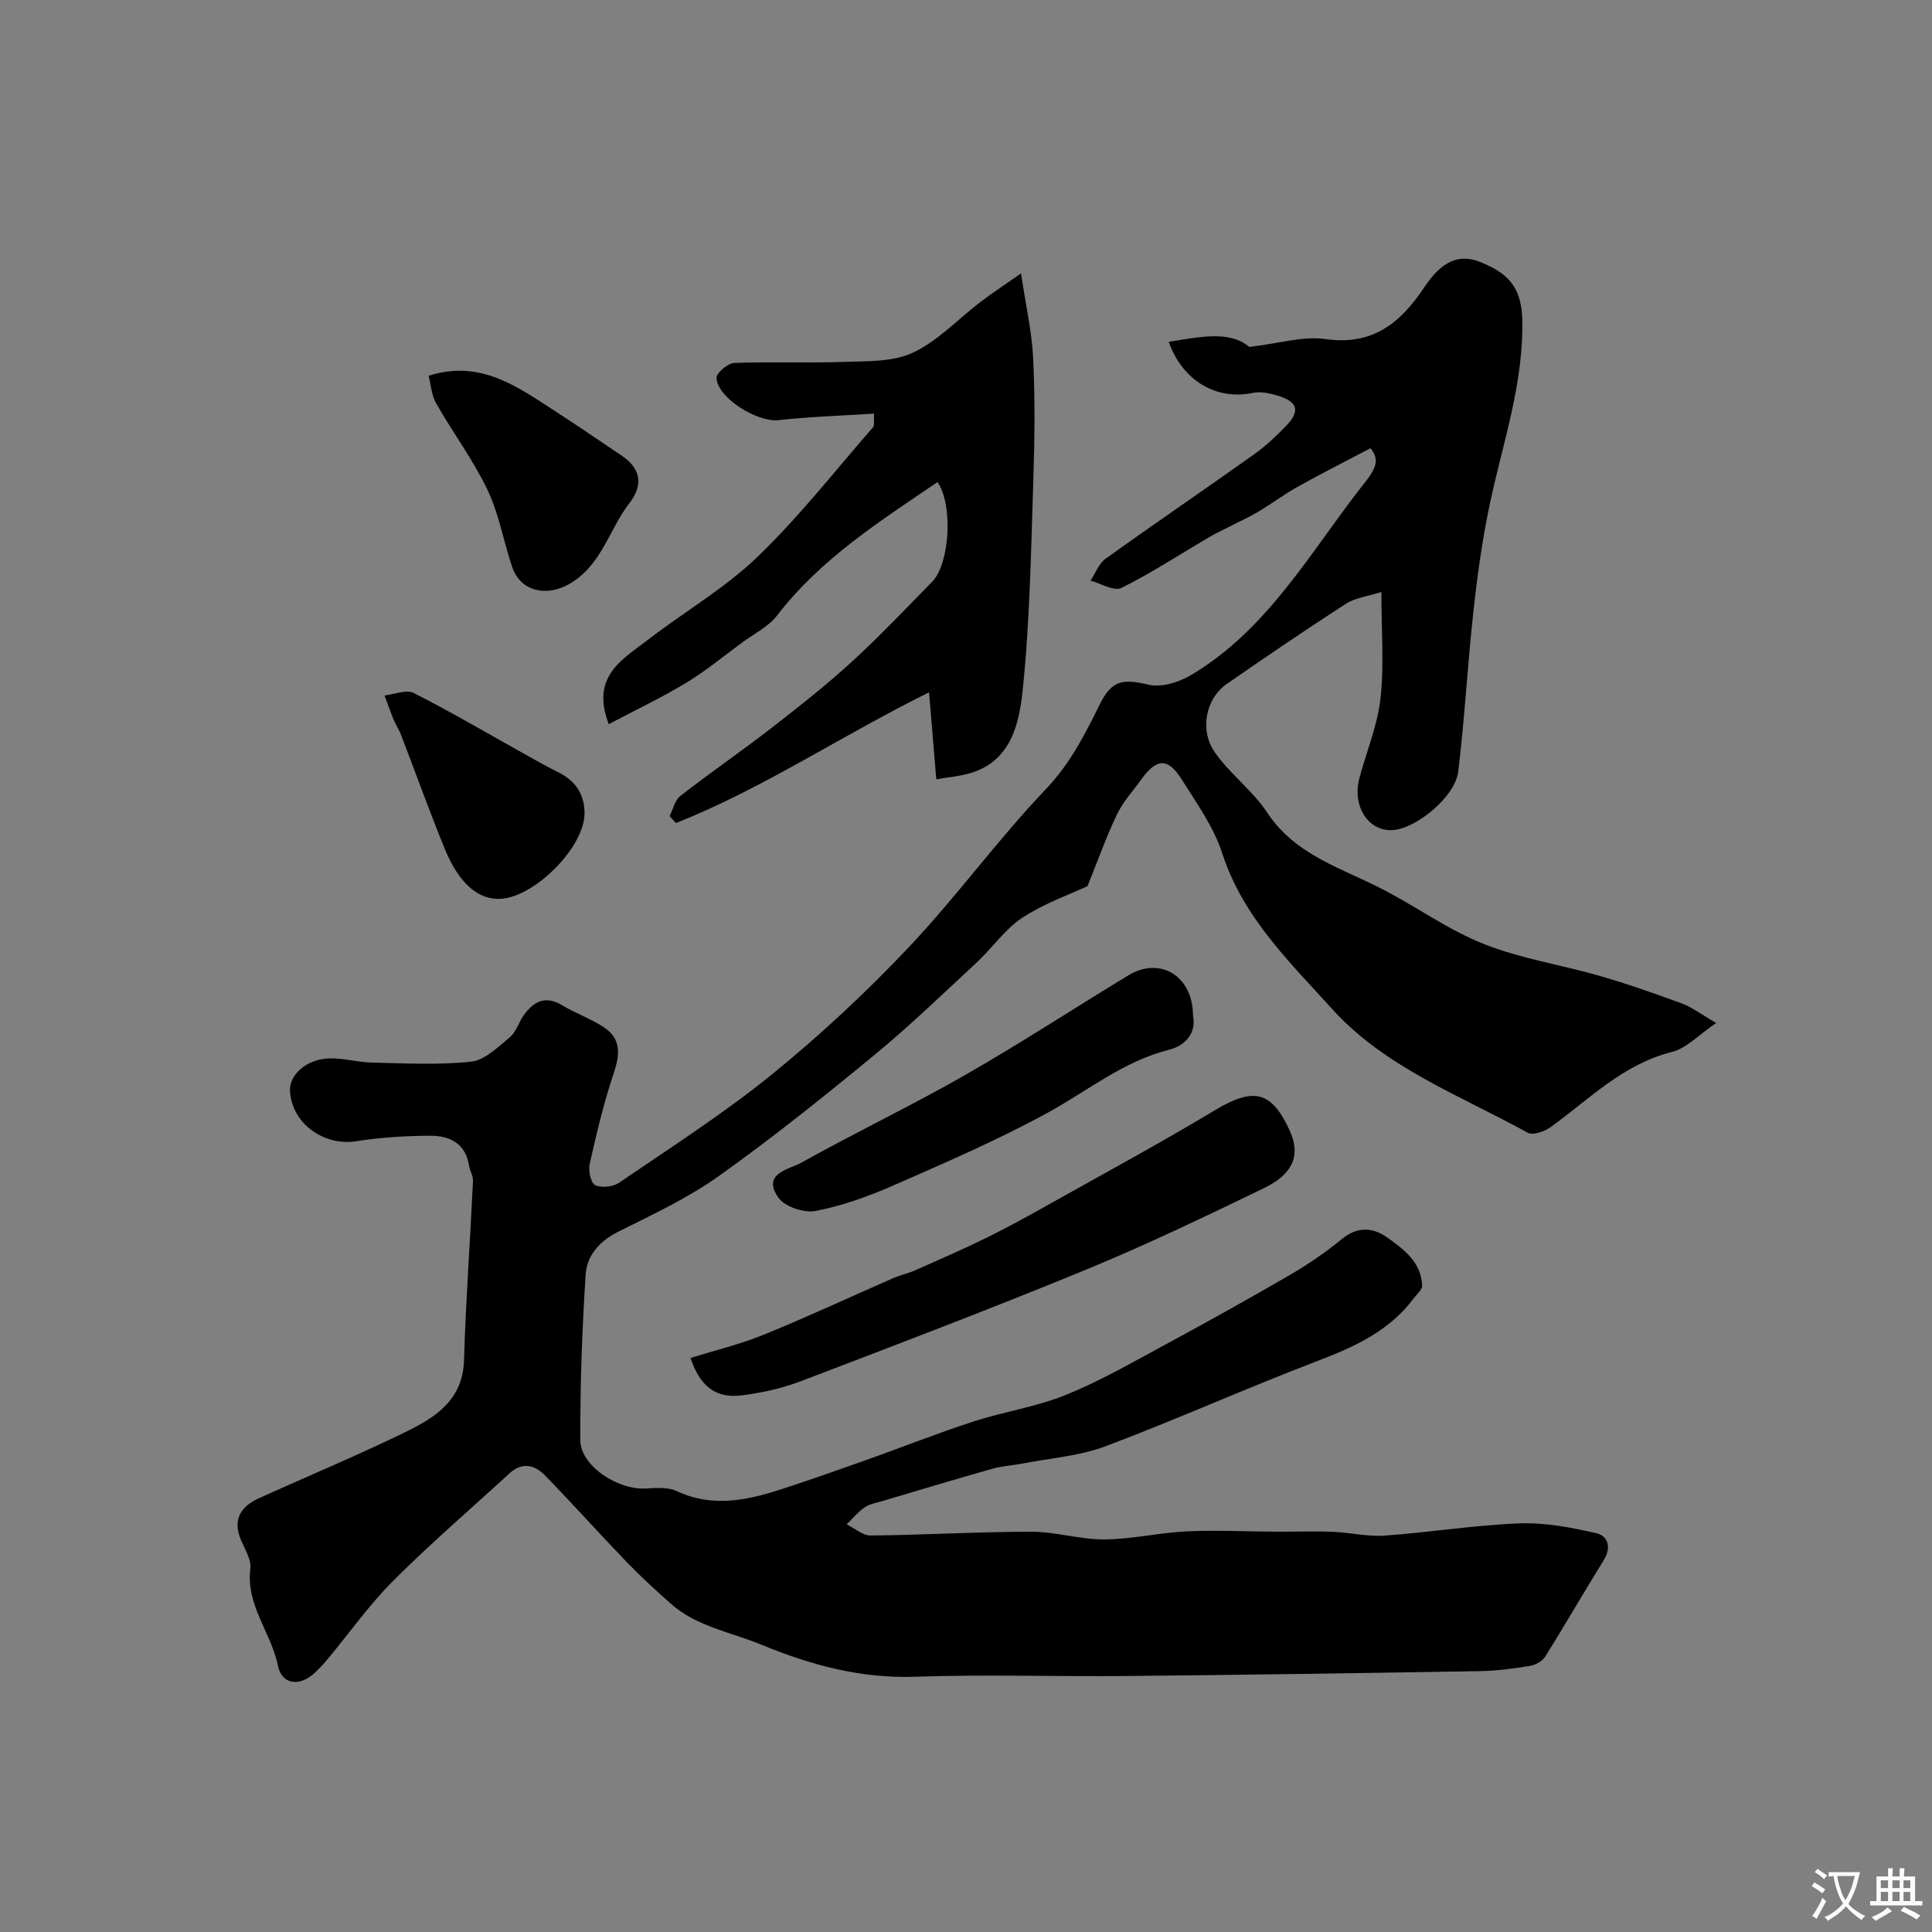 <svg enable-background="new 0 0 400 400" viewBox="0 0 400 400" xmlns="http://www.w3.org/2000/svg"><rect x="0" y="0" width="400" height="400" fill="#808080" stroke="none"/><g fill="#000001"><path d="m283.75 92.79c-5.35 2.82-10.22 5.28-14.99 7.94-2.84 1.58-5.46 3.55-8.25 5.22-1.91 1.14-3.97 2.05-5.95 3.07-1.44.74-2.9 1.42-4.29 2.24-6.02 3.53-11.88 7.38-18.11 10.47-1.51.75-4.22-.94-6.38-1.51 1.02-1.54 1.71-3.54 3.11-4.54 10.21-7.32 20.6-14.39 30.83-21.67 2.4-1.71 4.58-3.79 6.63-5.92 2.87-2.97 2.32-4.92-1.74-6.15-1.65-.5-3.56-.94-5.18-.6-7.48 1.57-14.55-2.37-17.46-10.57 6.42-1.01 12.57-2.41 16.69 1.06 6.22-.73 11.15-2.29 15.75-1.63 9.76 1.4 15.55-3.33 20.44-10.68 3.62-5.44 7.23-7.13 11.83-5.19 4.95 2.08 8.32 4.58 8.49 11.8.31 13.23-4.01 25.46-6.69 38.07-1.56 7.33-2.59 14.79-3.41 22.24-1.22 11.09-1.82 22.26-3.16 33.33-.62 5.13-8.54 11.68-13.43 12.08-5.13.42-8.61-4.89-7.02-10.8 1.47-5.49 3.74-10.88 4.36-16.46.76-6.9.18-13.95.18-22.03-2.8.9-5.39 1.19-7.35 2.45-8.36 5.39-16.58 10.99-24.75 16.66-4.19 2.91-5.62 9.41-2.41 14.05 3.12 4.51 7.84 7.93 10.85 12.49 5.93 9 15.73 11.59 24.41 16.16 6.9 3.64 13.37 8.28 20.57 11.12 7.64 3.01 15.95 4.27 23.89 6.56 5.77 1.67 11.45 3.66 17.08 5.74 2.08.77 3.92 2.21 7.02 4.01-3.59 2.43-6.1 5.22-9.11 5.98-10.15 2.54-17.13 9.77-25.13 15.56-1.26.91-3.68 1.78-4.75 1.19-13.99-7.72-29.52-13.5-40.43-25.54-8.79-9.71-18.53-19.03-22.82-32.28-1.78-5.48-5.32-10.45-8.45-15.4-2.84-4.49-5.18-4.32-8.32.05-1.71 2.39-3.78 4.61-5.03 7.23-2.18 4.53-3.86 9.3-6.11 14.88-3.5 1.64-8.85 3.5-13.46 6.51-3.61 2.35-6.18 6.22-9.41 9.22-7.02 6.52-13.92 13.19-21.31 19.27-10.49 8.64-21.11 17.16-32.17 25.03-6.42 4.57-13.71 7.96-20.8 11.51-3.89 1.95-6.5 4.92-6.76 8.88-.73 11.41-1.15 22.85-1.1 34.28.03 5.32 7.75 10.36 13.65 10.01 2.1-.13 4.51-.3 6.31.54 7.8 3.64 15.28 1.73 22.78-.75 5.55-1.84 11.06-3.77 16.57-5.73 7.33-2.61 14.58-5.49 21.98-7.9 6.3-2.05 12.99-3.04 19.11-5.49 6.91-2.77 13.44-6.53 20.01-10.08 8.91-4.81 17.76-9.73 26.51-14.81 3.79-2.2 7.45-4.72 10.84-7.5 3.22-2.64 6.46-2.27 9.29-.26 3.42 2.43 7.06 5.13 7.24 9.96.03.88-1.14 1.83-1.8 2.71-5.04 6.72-12.19 9.97-19.83 12.89-14.75 5.63-29.17 12.12-43.94 17.68-5.4 2.03-11.42 2.45-17.16 3.57-2.08.4-4.23.5-6.26 1.08-7.63 2.16-15.22 4.45-22.81 6.7-1.24.37-2.62.59-3.64 1.3-1.38.96-2.48 2.32-3.71 3.51 1.66.81 3.33 2.32 4.98 2.31 11.1-.11 22.2-.78 33.3-.78 5.03 0 10.07 1.63 15.1 1.59 5.69-.04 11.35-1.4 17.05-1.67 6.18-.29 12.38.04 18.57.07 3.87.02 7.74-.13 11.6.02 3.61.14 7.23 1.04 10.79.79 9.31-.66 18.58-2.17 27.9-2.53 5.29-.2 10.72.84 15.92 2.03 2.45.56 3.17 2.96 1.53 5.6-4.11 6.62-8 13.39-12.14 19.99-.59.95-2.03 1.71-3.18 1.9-3.4.55-6.85 1.01-10.28 1.07-24.43.41-48.87.78-73.3 1.01-14.53.14-29.08-.35-43.6.15-11.31.39-21.58-2.38-31.91-6.64-6.38-2.63-13.4-3.73-18.78-8.52-3.08-2.75-6.15-5.54-9.02-8.51-5.75-5.97-11.27-12.15-17.05-18.08-2.1-2.15-4.72-2.72-7.28-.36-8.04 7.38-16.33 14.5-24.04 22.21-4.97 4.96-9.07 10.79-13.58 16.21-.85 1.02-1.76 2.01-2.73 2.91-3.12 2.88-6.79 2.44-7.59-1.49-1.39-6.86-6.67-12.52-5.72-20.1.24-1.88-1.13-4.02-1.95-5.96-1.76-4.21-.05-6.9 3.7-8.61 10.07-4.57 20.29-8.81 30.22-13.65 6.17-3.01 12.02-6.56 12.27-14.94.37-12.37 1.27-24.72 1.86-37.08.05-1.07-.65-2.16-.83-3.26-.74-4.67-4.13-6.16-8.11-6.14-5.09.03-10.24.35-15.26 1.14-6.68 1.05-13.29-3.68-13.69-10.34-.21-3.42 3.41-6.68 8.19-6.81 2.92-.08 5.85.81 8.79.87 6.85.14 13.77.54 20.55-.2 2.83-.31 5.55-3.04 7.99-5.06 1.3-1.08 1.82-3.06 2.85-4.51 2.04-2.87 4.47-4.21 7.98-2.1 2.77 1.67 5.9 2.76 8.6 4.53 3.67 2.4 3.38 5.68 2.06 9.58-2.06 6.13-3.55 12.47-4.97 18.79-.31 1.37.26 3.92 1.16 4.35 1.31.62 3.68.35 4.94-.51 10.65-7.28 21.57-14.26 31.57-22.37 10-8.12 19.51-16.98 28.36-26.34 9.93-10.5 18.45-22.32 28.42-32.77 5.07-5.32 8.11-11.38 11.24-17.69 2.45-4.94 4.79-5.18 10.03-3.94 2.64.62 6.24-.49 8.73-1.96 16.2-9.58 25-25.98 36.22-40.12 2.72-3.44 2.48-4.92 1-6.89z"/><path d="m193.85 161.35c-.51-6.16-.98-11.72-1.5-18.01-18.26 9.03-34.42 19.93-52.4 27.06-.44-.47-.88-.94-1.32-1.42.73-1.43 1.09-3.31 2.24-4.2 6.18-4.81 12.64-9.25 18.83-14.04 5.7-4.42 11.38-8.9 16.69-13.76 5.77-5.28 11.15-10.98 16.64-16.57 3.6-3.67 4.34-15.93 1.07-20.6-11.94 8.13-24.14 15.84-33.17 27.57-1.82 2.37-4.83 3.84-7.32 5.68-3.81 2.81-7.49 5.86-11.53 8.3-5.18 3.12-10.67 5.73-16.04 8.57-3.82-9.89 2.83-13.4 8.08-17.45 7.5-5.78 15.86-10.62 22.64-17.12 8.64-8.3 16.09-17.85 23.99-26.9.34-.38.12-1.25.21-2.83-6.78.44-13.31.64-19.79 1.36-4.3.47-12.54-4.49-12.83-8.72-.07-1 2.32-3.06 3.64-3.12 7.51-.3 15.05.05 22.57-.22 4.87-.18 10.24.06 14.45-1.91 5.2-2.44 9.39-7 14.08-10.57 2.26-1.72 4.65-3.28 8.31-5.85 1.01 6.75 2.25 12.11 2.51 17.52.39 8.18.33 16.39.06 24.58-.49 14.7-.7 29.45-2.21 44.06-.74 7.1-2.4 15.12-11.43 17.47-1.85.48-3.77.66-6.47 1.12z"/><path d="m142.96 281.16c5.07-1.59 10.28-2.83 15.18-4.83 9.02-3.67 17.85-7.8 26.78-11.7 1.48-.64 3.09-.98 4.57-1.63 4.99-2.21 10.01-4.4 14.91-6.81 4.36-2.14 8.61-4.5 12.85-6.88 11.45-6.42 23.01-12.67 34.25-19.43 8.01-4.82 11.76-4.08 15.54 4.25 2.24 4.93.81 8.87-5.31 11.84-12.17 5.89-24.38 11.75-36.88 16.9-19.54 8.04-39.3 15.56-59.04 23.09-3.9 1.49-8.11 2.42-12.26 2.94-5.35.67-8.62-1.87-10.59-7.74z"/><path d="m247 210.24c.73 3.64-1.57 6.24-4.93 7.09-9.55 2.4-16.96 8.59-25.32 13.14-10.27 5.6-21.07 10.26-31.8 14.97-5.14 2.26-10.55 4.2-16.03 5.27-2.4.47-6.41-.84-7.74-2.72-3.59-5.06 2.2-5.86 4.76-7.29 11.18-6.24 22.75-11.77 33.86-18.12 11.46-6.55 22.53-13.8 33.82-20.65 6.55-3.96 13.33.09 13.38 8.31z"/><path d="m88.74 77.8c10.21-3.26 17.63 1.75 25.07 6.59 5.06 3.29 10.07 6.65 15.05 10.05 3.7 2.53 4.42 5.88 1.5 9.66-4.3 5.54-5.78 13.03-12.64 16.89-4.59 2.57-9.95 1.51-11.68-3.6-1.8-5.31-2.73-10.99-5.12-15.99-2.98-6.22-7.18-11.85-10.61-17.87-.98-1.72-1.1-3.93-1.57-5.73z"/><path d="m121.02 168.3c.06 7.06-10.29 17.39-17.33 17.79-4.34.25-8.48-2.7-11.62-10.38-3.19-7.8-6.03-15.74-9.06-23.61-.41-1.06-1.06-2.03-1.5-3.08-.68-1.66-1.27-3.35-1.9-5.03 2.03-.22 4.5-1.3 6.03-.52 7.8 3.96 15.36 8.4 23.01 12.67 2.25 1.25 4.49 2.54 6.8 3.68 3.56 1.73 5.54 4.45 5.57 8.48z"/></g><path d="m377.9 391.2c-.2.3-.4.5-.6.8-.7-.6-1.4-1-2.2-1.5.2-.3.4-.5.5-.8.6.4 1.4.8 2.3 1.5zm-1.8 6.1c-.2-.2-.5-.4-.9-.6.4-.6.8-1.2 1.2-1.9s.7-1.3.9-1.9c.3.3.5.5.8.7-.7 1.3-1.4 2.6-2 3.7zm2.2-9c-.3.3-.5.5-.6.8-.6-.6-1.3-1.1-2-1.5.3-.3.5-.5.6-.7.6.5 1.3.9 2 1.4zm.3.2v-.9h2 4.5c-.3 1.3-.6 2.5-1 3.6s-.9 2.1-1.4 3c.4.5 1 1 1.6 1.4s1.2.8 1.9 1.1c-.3.2-.5.4-.8.8-.4-.3-1-.7-1.6-1.2s-1.2-1.1-1.6-1.6c-.5.6-1.1 1.1-1.7 1.6s-1.4.9-2.1 1.4c-.1-.3-.3-.5-.7-.8.6-.2 1.2-.5 1.9-1s1.4-1.1 2-1.8c-.5-.8-.9-1.6-1.2-2.5s-.6-2-.8-3.2c-.4.1-.7.1-1 .1zm2.5 2.7c.2 1 .7 1.7 1 2.2.3-.5.6-1.1 1-2s.6-1.9.9-3h-3.2-.4c.1.9.3 1.8.7 2.8z" fill="#fafbfa"/><path d="m396.5 388.5v1.5 3.6h1.5v.9c-.4 0-1 0-1.7 0h-7.9c-.5 0-.9 0-1.2 0v-.9h1.3v-3.5c0-.7 0-1.2 0-1.6h2.4c0-.8 0-1.4 0-1.7h1c0 .3-.1.8-.1 1.7h1.5c0-.8 0-1.4 0-1.7h1c0 .3-.1.9-.1 1.7zm-8.2 9.2c-.2-.3-.5-.5-.8-.8.8-.3 1.4-.6 1.9-.9s1-.7 1.4-1.1c.3.3.6.5.9.8-1.6 1-2.8 1.6-3.4 2zm2.6-6.8v-1.6h-1.5v1.6zm0 2.7v-1.9h-1.5v1.9zm2.4-2.7v-1.6h-1.5v1.6zm0 2.7v-1.9h-1.5v1.9zm.2 2 .7-.8c.4.2.9.5 1.6.8s1.3.7 1.8 1c-.3.3-.5.5-.8.8-.4-.3-1.5-1-3.3-1.8zm2-4.7v-1.6h-1.4v1.6zm0 2.7v-1.9h-1.4v1.9z" fill="#fafbfa"/></svg>